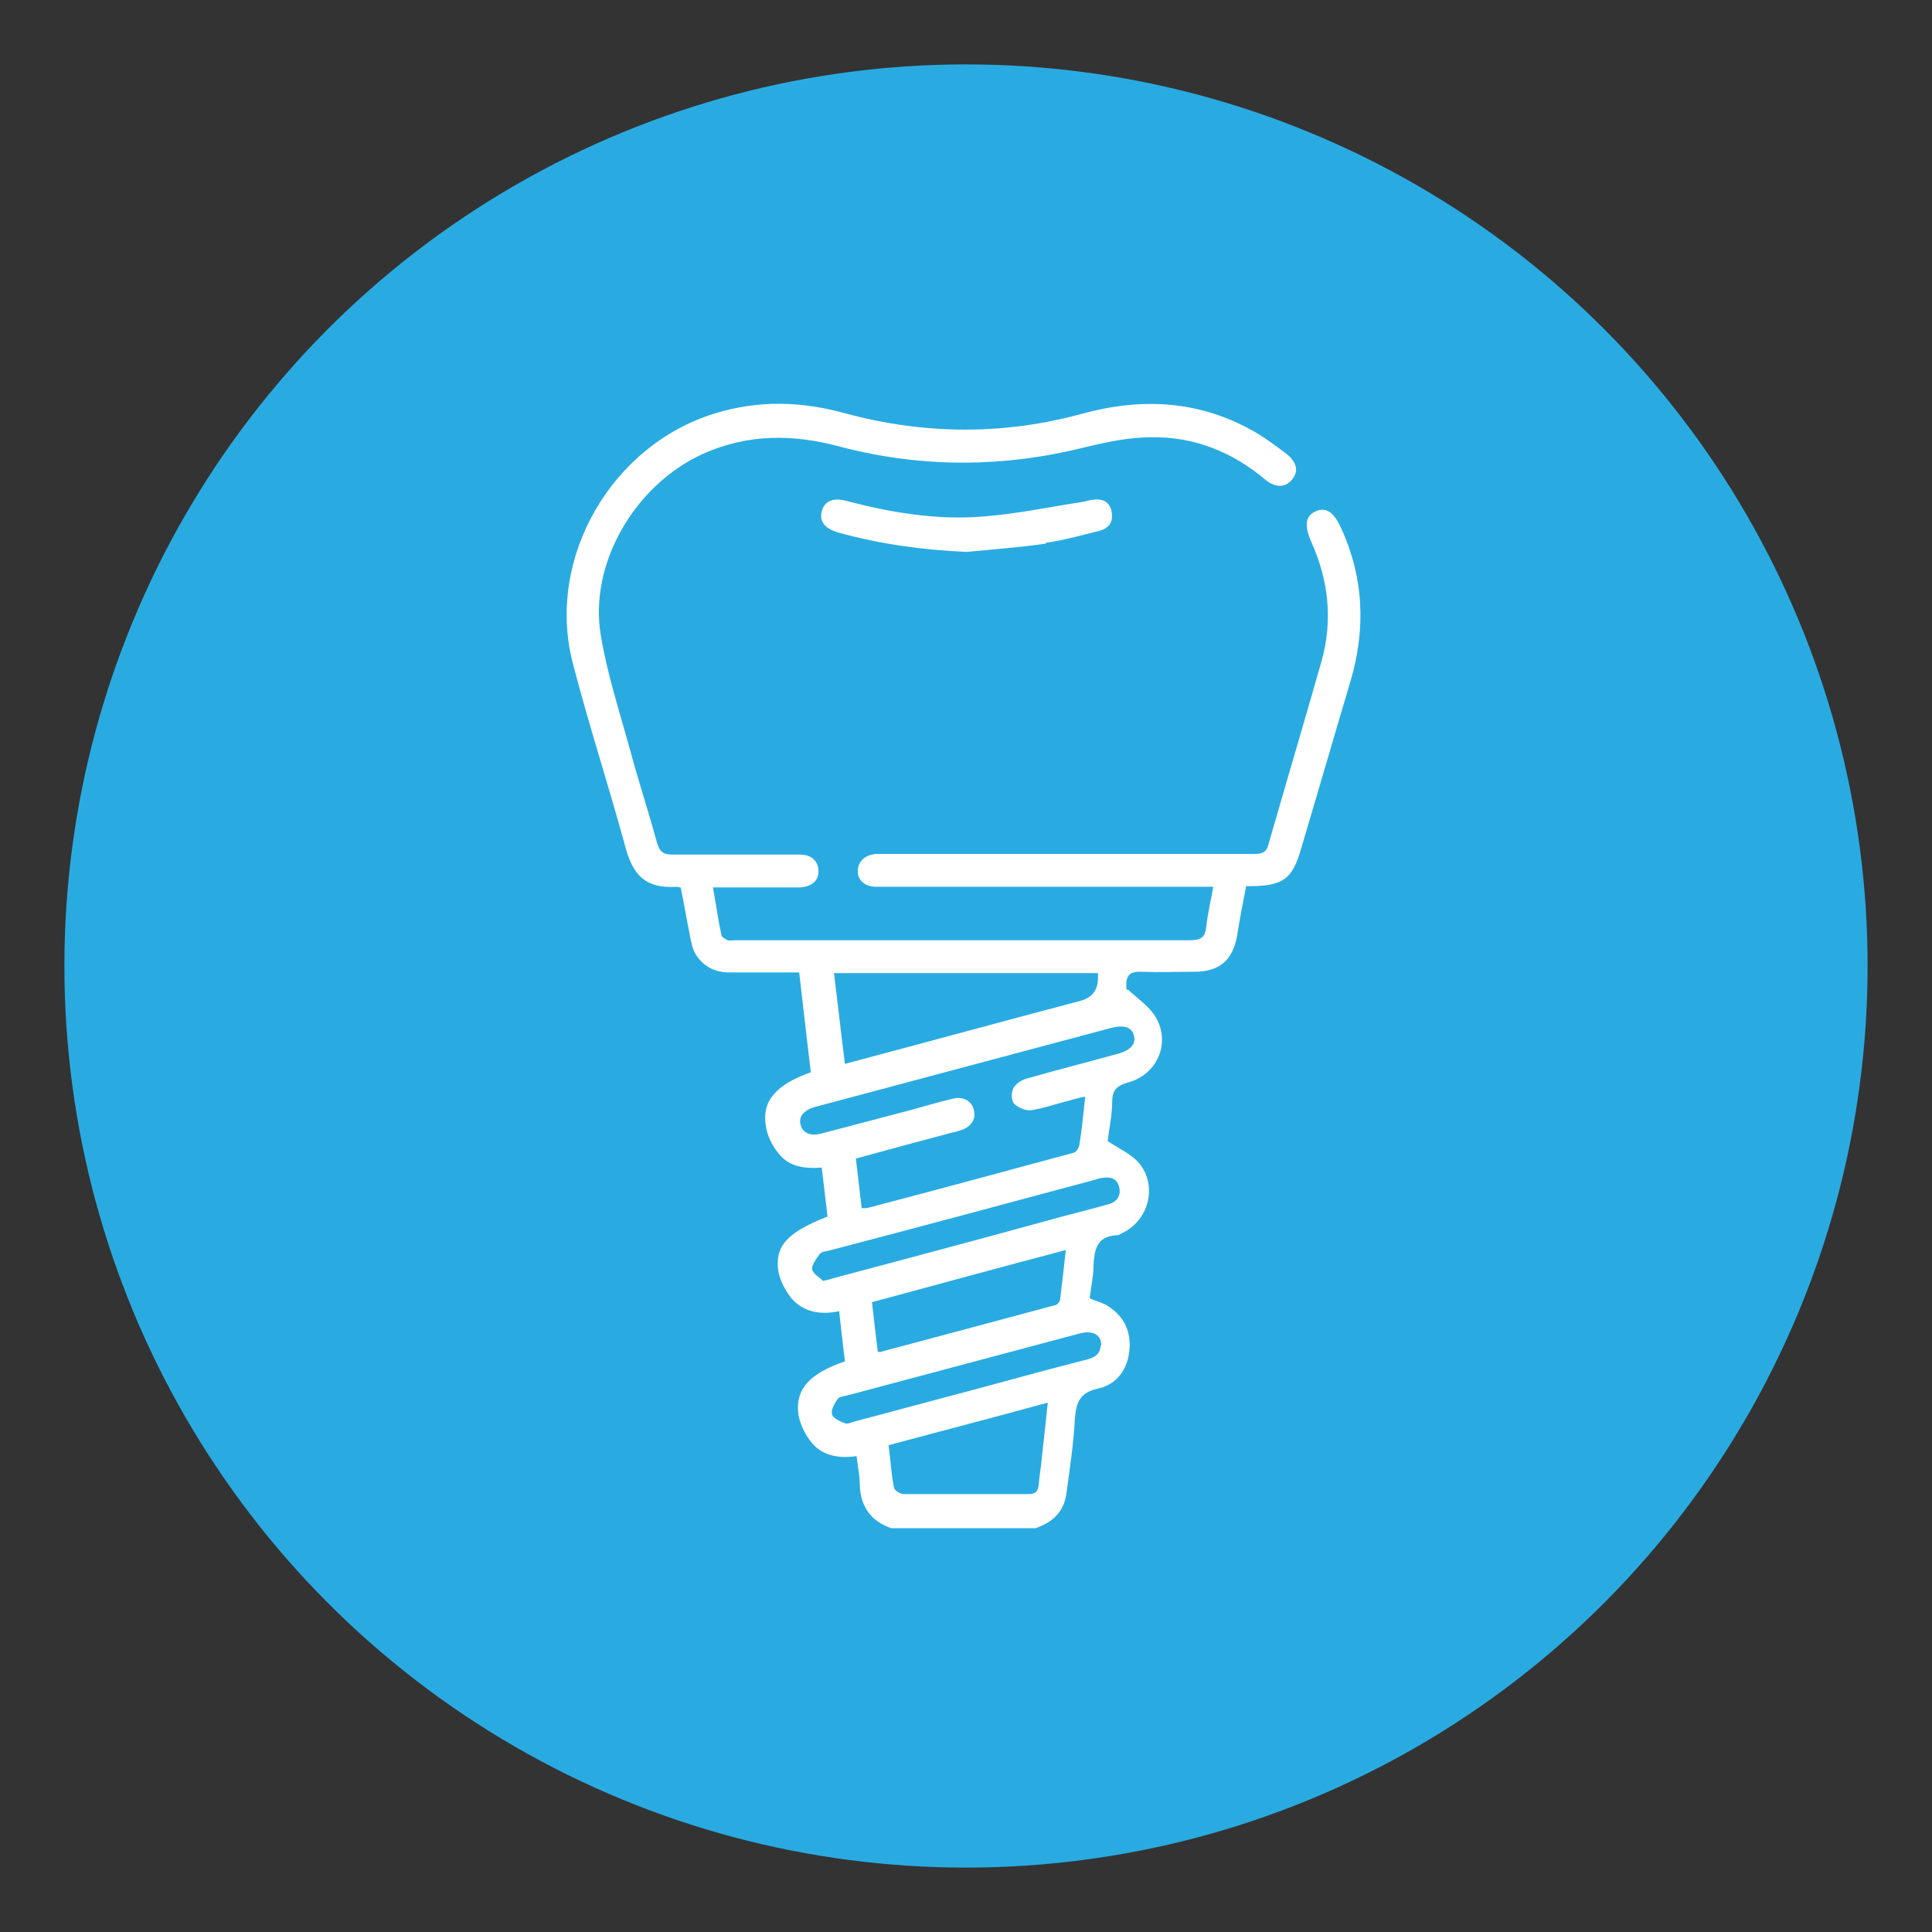 <?xml version="1.0" encoding="UTF-8"?>
<svg id="Livello_1" data-name="Livello 1" xmlns="http://www.w3.org/2000/svg" viewBox="0 0 30 30">
  <rect x="0" y="0" width="30" height="30" fill="#333333" stroke="none"/>
  <defs>
    <style>
      .cls-1 {
        fill: #fff;
      }

      .cls-2 {
        fill: #29abe2;
      }
    </style>
  </defs>
  <circle class="cls-2" cx="15" cy="15" r="14"/>
  <path class="cls-1" d="m13.84,23.73c-.32-.11-.48-.34-.49-.68,0-.14-.03-.28-.05-.44-.26.04-.52,0-.69-.2-.1-.12-.18-.28-.21-.43-.06-.4.16-.65.72-.84-.03-.25-.06-.5-.09-.78-.28.06-.55.02-.74-.2-.09-.11-.17-.26-.2-.4-.07-.41.13-.62.76-.87-.03-.25-.06-.5-.09-.76-.26.02-.51-.01-.67-.22-.1-.12-.18-.28-.2-.44-.06-.38.17-.63.7-.82-.06-.51-.12-1.02-.18-1.55-.36,0-.72,0-1.08,0-.23,0-.4-.09-.52-.27-.06-.09-.08-.21-.1-.32-.05-.24-.09-.49-.14-.73-.03,0-.05-.01-.06-.01-.49.03-.68-.18-.8-.62-.26-.96-.57-1.9-.82-2.87-.41-1.62.61-3.37,2.21-3.86.68-.21,1.35-.19,2.03,0,1.23.33,2.46.34,3.69,0,.93-.25,1.82-.2,2.67.29.17.1.33.22.49.34.16.13.19.27.08.4-.1.12-.25.13-.41,0-.51-.43-1.1-.67-1.77-.66-.34,0-.68.07-1.01.15-1.27.32-2.54.33-3.81,0-.73-.2-1.44-.21-2.15.11-1.05.48-1.77,1.7-1.58,2.82.1.6.29,1.18.45,1.76.13.49.29.97.42,1.45.04.14.09.19.24.19.62,0,1.24,0,1.86,0,.04,0,.08,0,.12,0,.19,0,.29.11.29.26,0,.15-.11.24-.29.25-.39,0-.77,0-1.16,0-.06,0-.11,0-.19,0,.05.26.08.5.13.73,0,.04.06.07.1.09.03.01.08,0,.12,0,2.35,0,4.7,0,7.05,0,.16,0,.24-.03.26-.2.02-.2.07-.4.11-.63h-.21c-1.63,0-3.25,0-4.88,0-.05,0-.09,0-.14,0-.18,0-.29-.1-.29-.24,0-.15.11-.26.29-.27.55,0,1.09,0,1.64,0,1.41,0,2.82,0,4.23,0,.13,0,.19-.03.22-.16.27-.94.55-1.88.82-2.83.18-.64.11-1.26-.16-1.86-.11-.25-.09-.4.07-.47.16-.07.28.01.39.25.36.78.39,1.58.15,2.39-.26.87-.51,1.74-.77,2.61-.13.45-.27.56-.75.57-.03,0-.06,0-.1,0-.05.26-.1.51-.14.77-.07.38-.27.56-.67.56-.27,0-.54.01-.8,0-.18-.01-.26.04-.25.23,0,.03,0,.06.03.05.15.14.33.26.43.43.23.4.02.89-.44,1.01-.17.05-.24.12-.24.3,0,.21-.05.43-.07.61.17.11.34.19.46.31.32.34.2.9-.22,1.11-.03.01-.06.04-.09.04-.32.01-.36.23-.37.48,0,.16-.04.33-.06.5.09.04.17.06.25.1.26.15.39.38.37.68-.02.3-.18.55-.48.62-.29.06-.35.21-.37.48-.02.39-.08.77-.13,1.15-.04.29-.22.45-.48.54h-2.32Zm3-6.7c-.1.02-.17.04-.24.06-.2.05-.39.12-.59.15-.08.01-.2-.04-.26-.1-.05-.05-.05-.18-.01-.25.04-.07.14-.13.23-.15.46-.13.93-.25,1.4-.38.18-.05.27-.15.24-.27-.03-.14-.15-.18-.35-.13-1.54.41-3.07.82-4.61,1.23-.17.05-.25.15-.22.27.03.13.15.19.33.14.46-.12.91-.24,1.37-.36.22-.06.45-.13.67-.18.16-.04.29.04.32.17.04.14-.03.25-.17.31-.06.02-.12.04-.18.05-.49.13-.97.26-1.48.4.03.26.06.51.09.77.03,0,.06,0,.08,0,1.07-.28,2.14-.57,3.21-.86.04-.01.08-.07.09-.12.04-.24.06-.47.09-.74Zm.21-1.92h-4.1c.06.48.11.94.17,1.41,1.24-.33,2.45-.66,3.66-.98q.26-.07.27-.34s0-.06,0-.1Zm-3.25,7.35c.03.23.04.43.08.63,0,.05.1.11.15.11.65,0,1.3,0,1.94,0,.11,0,.15-.04.16-.15.01-.15.04-.29.05-.44.03-.27.06-.54.09-.83-.84.23-1.65.44-2.47.66Zm2.75-3.05c-1.02.27-2.01.54-3.01.81.03.27.06.52.09.77.03,0,.04.01.05,0,.9-.24,1.8-.48,2.69-.72.04,0,.08-.05.09-.08.03-.25.06-.5.09-.78Zm-3.77.48c.1-.02.15-.04.19-.05,1.09-.29,2.18-.58,3.27-.88.32-.09.65-.17.97-.26.12-.03.2-.12.17-.26-.03-.14-.13-.17-.26-.15-.04,0-.08.02-.12.03-1.38.37-2.75.74-4.13,1.1-.05.01-.12.02-.14.05-.05.07-.12.16-.12.23,0,.07.11.13.16.18Zm4.32,1c0-.17-.14-.24-.35-.18-1.2.32-2.4.64-3.6.96-.05.01-.12.02-.14.05-.05.07-.11.17-.09.24.01.06.12.11.2.14.04.02.11-.02.16-.03.61-.16,1.23-.33,1.84-.49.59-.16,1.17-.32,1.76-.47.12-.03.21-.09.21-.22Zm-.87-12.46c.29-.04.57-.12.85-.19.15-.04.21-.15.18-.3-.03-.15-.14-.2-.28-.18-.05,0-.1.02-.15.03-.52.08-1.04.19-1.56.23-.72.06-1.43-.06-2.12-.24-.21-.06-.35,0-.39.16-.04.16.05.27.26.33.65.18,1.31.27,1.99.3.41-.04.83-.07,1.24-.13Z"/>
</svg>